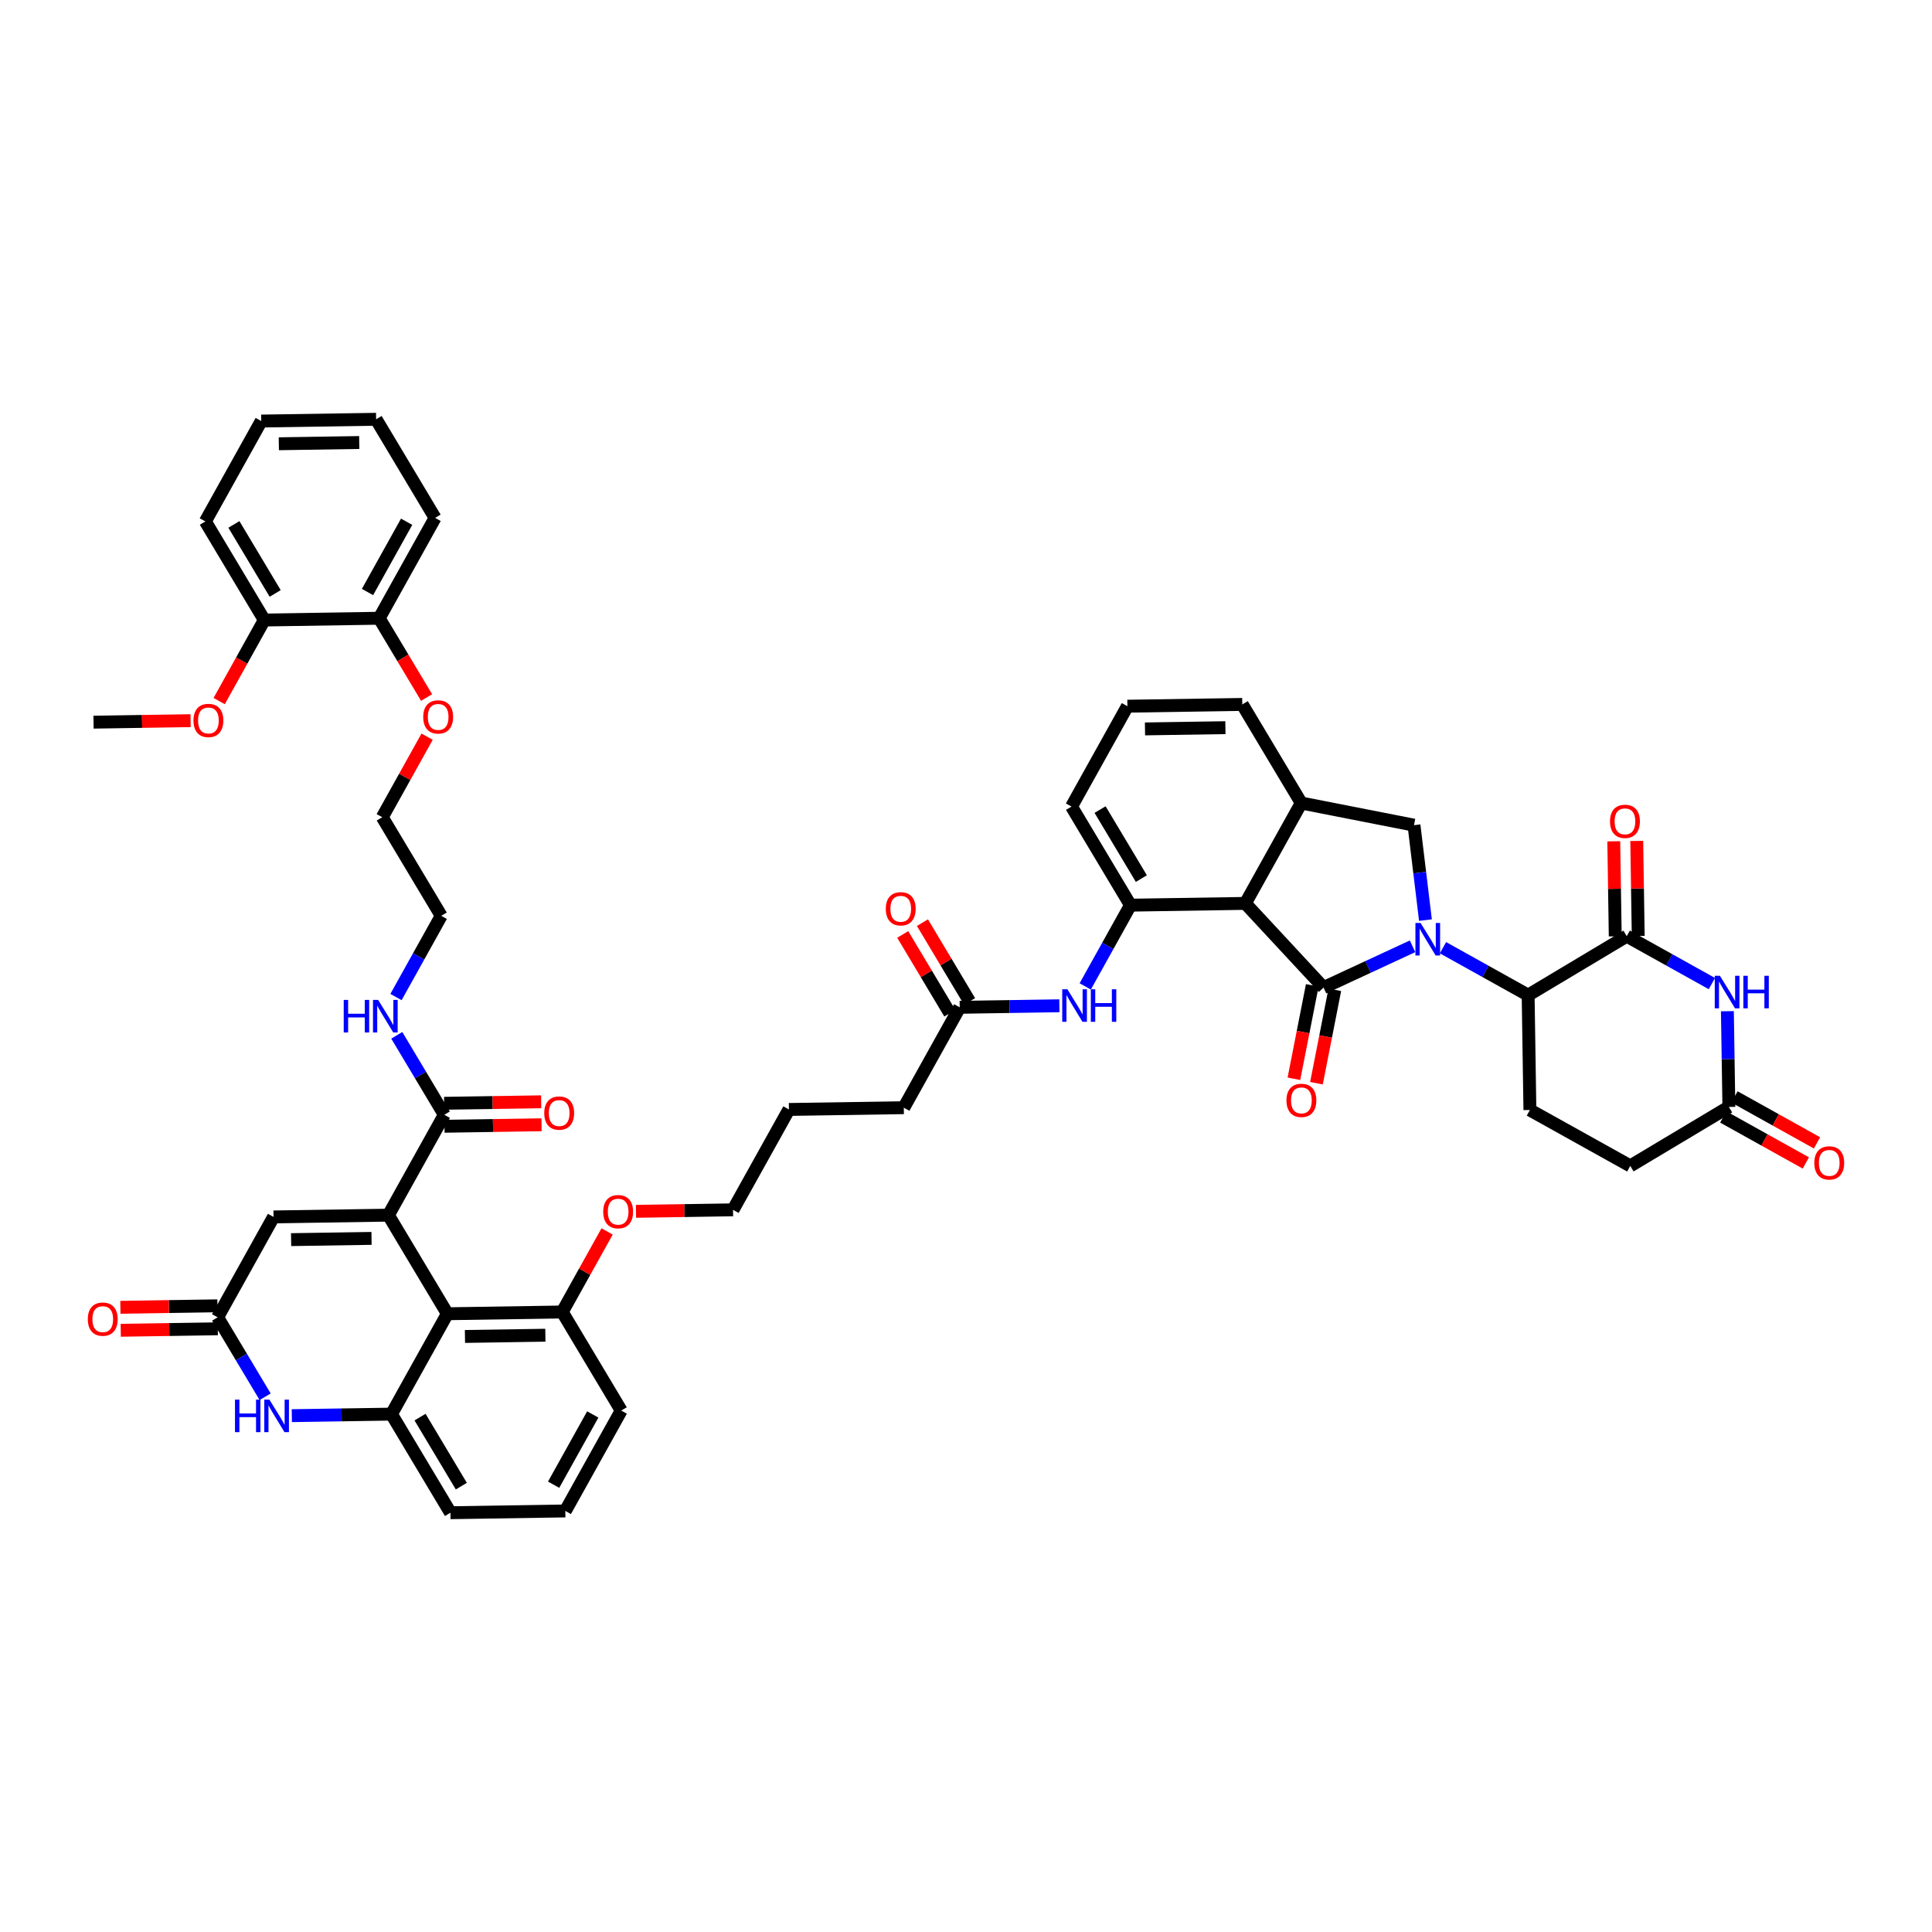 <?xml version='1.0' encoding='iso-8859-1'?>
<svg version='1.1' baseProfile='full'
              xmlns='http://www.w3.org/2000/svg'
                      xmlns:rdkit='http://www.rdkit.org/xml'
                      xmlns:xlink='http://www.w3.org/1999/xlink'
                  xml:space='preserve'
width='300px' height='300px' viewBox='0 0 300 300'>
<!-- END OF HEADER -->
<rect style='opacity:1.0;fill:#FFFFFF;stroke:none' width='300' height='300' x='0' y='0'> </rect>
<rect style='opacity:1.0;fill:#FFFFFF;stroke:none' width='300' height='300' x='0' y='0'> </rect>
<path class='bond-0 atom-0 atom-1' d='M 14.524,112.138 L 22.06,112.021' style='fill:none;fill-rule:evenodd;stroke:#000000;stroke-width:2.0px;stroke-linecap:butt;stroke-linejoin:miter;stroke-opacity:1' />
<path class='bond-0 atom-0 atom-1' d='M 22.06,112.021 L 29.597,111.905' style='fill:none;fill-rule:evenodd;stroke:#FF0000;stroke-width:2.0px;stroke-linecap:butt;stroke-linejoin:miter;stroke-opacity:1' />
<path class='bond-1 atom-1 atom-2' d='M 34.033,108.862 L 37.538,102.569' style='fill:none;fill-rule:evenodd;stroke:#FF0000;stroke-width:2.0px;stroke-linecap:butt;stroke-linejoin:miter;stroke-opacity:1' />
<path class='bond-1 atom-1 atom-2' d='M 37.538,102.569 L 41.042,96.277' style='fill:none;fill-rule:evenodd;stroke:#000000;stroke-width:2.0px;stroke-linecap:butt;stroke-linejoin:miter;stroke-opacity:1' />
<path class='bond-2 atom-2 atom-3' d='M 41.042,96.277 L 31.885,80.967' style='fill:none;fill-rule:evenodd;stroke:#000000;stroke-width:2.0px;stroke-linecap:butt;stroke-linejoin:miter;stroke-opacity:1' />
<path class='bond-2 atom-2 atom-3' d='M 42.73,92.149 L 36.32,81.432' style='fill:none;fill-rule:evenodd;stroke:#000000;stroke-width:2.0px;stroke-linecap:butt;stroke-linejoin:miter;stroke-opacity:1' />
<path class='bond-49 atom-7 atom-2' d='M 58.88,96.001 L 41.042,96.277' style='fill:none;fill-rule:evenodd;stroke:#000000;stroke-width:2.0px;stroke-linecap:butt;stroke-linejoin:miter;stroke-opacity:1' />
<path class='bond-3 atom-3 atom-4' d='M 31.885,80.967 L 40.565,65.381' style='fill:none;fill-rule:evenodd;stroke:#000000;stroke-width:2.0px;stroke-linecap:butt;stroke-linejoin:miter;stroke-opacity:1' />
<path class='bond-4 atom-4 atom-5' d='M 40.565,65.381 L 58.403,65.106' style='fill:none;fill-rule:evenodd;stroke:#000000;stroke-width:2.0px;stroke-linecap:butt;stroke-linejoin:miter;stroke-opacity:1' />
<path class='bond-4 atom-4 atom-5' d='M 43.296,68.907 L 55.782,68.714' style='fill:none;fill-rule:evenodd;stroke:#000000;stroke-width:2.0px;stroke-linecap:butt;stroke-linejoin:miter;stroke-opacity:1' />
<path class='bond-5 atom-5 atom-6' d='M 58.403,65.106 L 67.56,80.416' style='fill:none;fill-rule:evenodd;stroke:#000000;stroke-width:2.0px;stroke-linecap:butt;stroke-linejoin:miter;stroke-opacity:1' />
<path class='bond-6 atom-6 atom-7' d='M 67.56,80.416 L 58.88,96.001' style='fill:none;fill-rule:evenodd;stroke:#000000;stroke-width:2.0px;stroke-linecap:butt;stroke-linejoin:miter;stroke-opacity:1' />
<path class='bond-6 atom-6 atom-7' d='M 63.141,81.017 L 57.065,91.927' style='fill:none;fill-rule:evenodd;stroke:#000000;stroke-width:2.0px;stroke-linecap:butt;stroke-linejoin:miter;stroke-opacity:1' />
<path class='bond-7 atom-7 atom-8' d='M 58.88,96.001 L 62.561,102.156' style='fill:none;fill-rule:evenodd;stroke:#000000;stroke-width:2.0px;stroke-linecap:butt;stroke-linejoin:miter;stroke-opacity:1' />
<path class='bond-7 atom-7 atom-8' d='M 62.561,102.156 L 66.242,108.311' style='fill:none;fill-rule:evenodd;stroke:#FF0000;stroke-width:2.0px;stroke-linecap:butt;stroke-linejoin:miter;stroke-opacity:1' />
<path class='bond-8 atom-8 atom-9' d='M 66.322,114.391 L 62.84,120.644' style='fill:none;fill-rule:evenodd;stroke:#FF0000;stroke-width:2.0px;stroke-linecap:butt;stroke-linejoin:miter;stroke-opacity:1' />
<path class='bond-8 atom-8 atom-9' d='M 62.84,120.644 L 59.357,126.897' style='fill:none;fill-rule:evenodd;stroke:#000000;stroke-width:2.0px;stroke-linecap:butt;stroke-linejoin:miter;stroke-opacity:1' />
<path class='bond-9 atom-9 atom-10' d='M 59.357,126.897 L 68.514,142.207' style='fill:none;fill-rule:evenodd;stroke:#000000;stroke-width:2.0px;stroke-linecap:butt;stroke-linejoin:miter;stroke-opacity:1' />
<path class='bond-10 atom-10 atom-11' d='M 68.514,142.207 L 65.002,148.514' style='fill:none;fill-rule:evenodd;stroke:#000000;stroke-width:2.0px;stroke-linecap:butt;stroke-linejoin:miter;stroke-opacity:1' />
<path class='bond-10 atom-10 atom-11' d='M 65.002,148.514 L 61.489,154.821' style='fill:none;fill-rule:evenodd;stroke:#0000FF;stroke-width:2.0px;stroke-linecap:butt;stroke-linejoin:miter;stroke-opacity:1' />
<path class='bond-11 atom-11 atom-12' d='M 61.612,160.765 L 65.302,166.934' style='fill:none;fill-rule:evenodd;stroke:#0000FF;stroke-width:2.0px;stroke-linecap:butt;stroke-linejoin:miter;stroke-opacity:1' />
<path class='bond-11 atom-11 atom-12' d='M 65.302,166.934 L 68.991,173.103' style='fill:none;fill-rule:evenodd;stroke:#000000;stroke-width:2.0px;stroke-linecap:butt;stroke-linejoin:miter;stroke-opacity:1' />
<path class='bond-12 atom-12 atom-13' d='M 69.019,174.887 L 76.555,174.77' style='fill:none;fill-rule:evenodd;stroke:#000000;stroke-width:2.0px;stroke-linecap:butt;stroke-linejoin:miter;stroke-opacity:1' />
<path class='bond-12 atom-12 atom-13' d='M 76.555,174.77 L 84.091,174.654' style='fill:none;fill-rule:evenodd;stroke:#FF0000;stroke-width:2.0px;stroke-linecap:butt;stroke-linejoin:miter;stroke-opacity:1' />
<path class='bond-12 atom-12 atom-13' d='M 68.964,171.319 L 76.5,171.203' style='fill:none;fill-rule:evenodd;stroke:#000000;stroke-width:2.0px;stroke-linecap:butt;stroke-linejoin:miter;stroke-opacity:1' />
<path class='bond-12 atom-12 atom-13' d='M 76.5,171.203 L 84.036,171.086' style='fill:none;fill-rule:evenodd;stroke:#FF0000;stroke-width:2.0px;stroke-linecap:butt;stroke-linejoin:miter;stroke-opacity:1' />
<path class='bond-13 atom-12 atom-14' d='M 68.991,173.103 L 60.311,188.689' style='fill:none;fill-rule:evenodd;stroke:#000000;stroke-width:2.0px;stroke-linecap:butt;stroke-linejoin:miter;stroke-opacity:1' />
<path class='bond-14 atom-14 atom-15' d='M 60.311,188.689 L 42.474,188.964' style='fill:none;fill-rule:evenodd;stroke:#000000;stroke-width:2.0px;stroke-linecap:butt;stroke-linejoin:miter;stroke-opacity:1' />
<path class='bond-14 atom-14 atom-15' d='M 57.691,192.297 L 45.204,192.49' style='fill:none;fill-rule:evenodd;stroke:#000000;stroke-width:2.0px;stroke-linecap:butt;stroke-linejoin:miter;stroke-opacity:1' />
<path class='bond-50 atom-49 atom-14' d='M 69.469,203.999 L 60.311,188.689' style='fill:none;fill-rule:evenodd;stroke:#000000;stroke-width:2.0px;stroke-linecap:butt;stroke-linejoin:miter;stroke-opacity:1' />
<path class='bond-15 atom-15 atom-16' d='M 42.474,188.964 L 33.793,204.55' style='fill:none;fill-rule:evenodd;stroke:#000000;stroke-width:2.0px;stroke-linecap:butt;stroke-linejoin:miter;stroke-opacity:1' />
<path class='bond-16 atom-16 atom-17' d='M 33.766,202.766 L 26.229,202.882' style='fill:none;fill-rule:evenodd;stroke:#000000;stroke-width:2.0px;stroke-linecap:butt;stroke-linejoin:miter;stroke-opacity:1' />
<path class='bond-16 atom-16 atom-17' d='M 26.229,202.882 L 18.693,202.999' style='fill:none;fill-rule:evenodd;stroke:#FF0000;stroke-width:2.0px;stroke-linecap:butt;stroke-linejoin:miter;stroke-opacity:1' />
<path class='bond-16 atom-16 atom-17' d='M 33.821,206.333 L 26.285,206.45' style='fill:none;fill-rule:evenodd;stroke:#000000;stroke-width:2.0px;stroke-linecap:butt;stroke-linejoin:miter;stroke-opacity:1' />
<path class='bond-16 atom-16 atom-17' d='M 26.285,206.45 L 18.748,206.566' style='fill:none;fill-rule:evenodd;stroke:#FF0000;stroke-width:2.0px;stroke-linecap:butt;stroke-linejoin:miter;stroke-opacity:1' />
<path class='bond-17 atom-16 atom-18' d='M 33.793,204.55 L 37.483,210.719' style='fill:none;fill-rule:evenodd;stroke:#000000;stroke-width:2.0px;stroke-linecap:butt;stroke-linejoin:miter;stroke-opacity:1' />
<path class='bond-17 atom-16 atom-18' d='M 37.483,210.719 L 41.173,216.888' style='fill:none;fill-rule:evenodd;stroke:#0000FF;stroke-width:2.0px;stroke-linecap:butt;stroke-linejoin:miter;stroke-opacity:1' />
<path class='bond-18 atom-18 atom-19' d='M 45.313,219.823 L 53.05,219.704' style='fill:none;fill-rule:evenodd;stroke:#0000FF;stroke-width:2.0px;stroke-linecap:butt;stroke-linejoin:miter;stroke-opacity:1' />
<path class='bond-18 atom-18 atom-19' d='M 53.05,219.704 L 60.788,219.584' style='fill:none;fill-rule:evenodd;stroke:#000000;stroke-width:2.0px;stroke-linecap:butt;stroke-linejoin:miter;stroke-opacity:1' />
<path class='bond-19 atom-19 atom-20' d='M 60.788,219.584 L 69.946,234.894' style='fill:none;fill-rule:evenodd;stroke:#000000;stroke-width:2.0px;stroke-linecap:butt;stroke-linejoin:miter;stroke-opacity:1' />
<path class='bond-19 atom-19 atom-20' d='M 65.224,220.049 L 71.634,230.766' style='fill:none;fill-rule:evenodd;stroke:#000000;stroke-width:2.0px;stroke-linecap:butt;stroke-linejoin:miter;stroke-opacity:1' />
<path class='bond-51 atom-49 atom-19' d='M 69.469,203.999 L 60.788,219.584' style='fill:none;fill-rule:evenodd;stroke:#000000;stroke-width:2.0px;stroke-linecap:butt;stroke-linejoin:miter;stroke-opacity:1' />
<path class='bond-20 atom-20 atom-21' d='M 69.946,234.894 L 87.783,234.619' style='fill:none;fill-rule:evenodd;stroke:#000000;stroke-width:2.0px;stroke-linecap:butt;stroke-linejoin:miter;stroke-opacity:1' />
<path class='bond-21 atom-21 atom-22' d='M 87.783,234.619 L 96.464,219.033' style='fill:none;fill-rule:evenodd;stroke:#000000;stroke-width:2.0px;stroke-linecap:butt;stroke-linejoin:miter;stroke-opacity:1' />
<path class='bond-21 atom-21 atom-22' d='M 85.968,230.545 L 92.044,219.635' style='fill:none;fill-rule:evenodd;stroke:#000000;stroke-width:2.0px;stroke-linecap:butt;stroke-linejoin:miter;stroke-opacity:1' />
<path class='bond-22 atom-22 atom-23' d='M 96.464,219.033 L 87.306,203.723' style='fill:none;fill-rule:evenodd;stroke:#000000;stroke-width:2.0px;stroke-linecap:butt;stroke-linejoin:miter;stroke-opacity:1' />
<path class='bond-23 atom-23 atom-24' d='M 87.306,203.723 L 90.789,197.47' style='fill:none;fill-rule:evenodd;stroke:#000000;stroke-width:2.0px;stroke-linecap:butt;stroke-linejoin:miter;stroke-opacity:1' />
<path class='bond-23 atom-23 atom-24' d='M 90.789,197.47 L 94.272,191.217' style='fill:none;fill-rule:evenodd;stroke:#FF0000;stroke-width:2.0px;stroke-linecap:butt;stroke-linejoin:miter;stroke-opacity:1' />
<path class='bond-48 atom-23 atom-49' d='M 87.306,203.723 L 69.469,203.999' style='fill:none;fill-rule:evenodd;stroke:#000000;stroke-width:2.0px;stroke-linecap:butt;stroke-linejoin:miter;stroke-opacity:1' />
<path class='bond-48 atom-23 atom-49' d='M 84.686,207.332 L 72.199,207.525' style='fill:none;fill-rule:evenodd;stroke:#000000;stroke-width:2.0px;stroke-linecap:butt;stroke-linejoin:miter;stroke-opacity:1' />
<path class='bond-24 atom-24 atom-25' d='M 98.752,188.095 L 106.288,187.979' style='fill:none;fill-rule:evenodd;stroke:#FF0000;stroke-width:2.0px;stroke-linecap:butt;stroke-linejoin:miter;stroke-opacity:1' />
<path class='bond-24 atom-24 atom-25' d='M 106.288,187.979 L 113.824,187.862' style='fill:none;fill-rule:evenodd;stroke:#000000;stroke-width:2.0px;stroke-linecap:butt;stroke-linejoin:miter;stroke-opacity:1' />
<path class='bond-25 atom-25 atom-26' d='M 113.824,187.862 L 122.504,172.277' style='fill:none;fill-rule:evenodd;stroke:#000000;stroke-width:2.0px;stroke-linecap:butt;stroke-linejoin:miter;stroke-opacity:1' />
<path class='bond-26 atom-26 atom-27' d='M 122.504,172.277 L 140.342,172.001' style='fill:none;fill-rule:evenodd;stroke:#000000;stroke-width:2.0px;stroke-linecap:butt;stroke-linejoin:miter;stroke-opacity:1' />
<path class='bond-27 atom-27 atom-28' d='M 140.342,172.001 L 149.022,156.415' style='fill:none;fill-rule:evenodd;stroke:#000000;stroke-width:2.0px;stroke-linecap:butt;stroke-linejoin:miter;stroke-opacity:1' />
<path class='bond-28 atom-28 atom-29' d='M 150.553,155.5 L 146.896,149.384' style='fill:none;fill-rule:evenodd;stroke:#000000;stroke-width:2.0px;stroke-linecap:butt;stroke-linejoin:miter;stroke-opacity:1' />
<path class='bond-28 atom-28 atom-29' d='M 146.896,149.384 L 143.238,143.269' style='fill:none;fill-rule:evenodd;stroke:#FF0000;stroke-width:2.0px;stroke-linecap:butt;stroke-linejoin:miter;stroke-opacity:1' />
<path class='bond-28 atom-28 atom-29' d='M 147.491,157.331 L 143.834,151.216' style='fill:none;fill-rule:evenodd;stroke:#000000;stroke-width:2.0px;stroke-linecap:butt;stroke-linejoin:miter;stroke-opacity:1' />
<path class='bond-28 atom-28 atom-29' d='M 143.834,151.216 L 140.176,145.1' style='fill:none;fill-rule:evenodd;stroke:#FF0000;stroke-width:2.0px;stroke-linecap:butt;stroke-linejoin:miter;stroke-opacity:1' />
<path class='bond-29 atom-28 atom-30' d='M 149.022,156.415 L 156.76,156.296' style='fill:none;fill-rule:evenodd;stroke:#000000;stroke-width:2.0px;stroke-linecap:butt;stroke-linejoin:miter;stroke-opacity:1' />
<path class='bond-29 atom-28 atom-30' d='M 156.76,156.296 L 164.498,156.176' style='fill:none;fill-rule:evenodd;stroke:#0000FF;stroke-width:2.0px;stroke-linecap:butt;stroke-linejoin:miter;stroke-opacity:1' />
<path class='bond-30 atom-30 atom-31' d='M 168.515,153.168 L 172.028,146.861' style='fill:none;fill-rule:evenodd;stroke:#0000FF;stroke-width:2.0px;stroke-linecap:butt;stroke-linejoin:miter;stroke-opacity:1' />
<path class='bond-30 atom-30 atom-31' d='M 172.028,146.861 L 175.54,140.554' style='fill:none;fill-rule:evenodd;stroke:#000000;stroke-width:2.0px;stroke-linecap:butt;stroke-linejoin:miter;stroke-opacity:1' />
<path class='bond-31 atom-31 atom-32' d='M 175.54,140.554 L 166.383,125.244' style='fill:none;fill-rule:evenodd;stroke:#000000;stroke-width:2.0px;stroke-linecap:butt;stroke-linejoin:miter;stroke-opacity:1' />
<path class='bond-31 atom-31 atom-32' d='M 177.229,136.426 L 170.819,125.709' style='fill:none;fill-rule:evenodd;stroke:#000000;stroke-width:2.0px;stroke-linecap:butt;stroke-linejoin:miter;stroke-opacity:1' />
<path class='bond-52 atom-48 atom-31' d='M 193.378,140.279 L 175.54,140.554' style='fill:none;fill-rule:evenodd;stroke:#000000;stroke-width:2.0px;stroke-linecap:butt;stroke-linejoin:miter;stroke-opacity:1' />
<path class='bond-32 atom-32 atom-33' d='M 166.383,125.244 L 175.063,109.659' style='fill:none;fill-rule:evenodd;stroke:#000000;stroke-width:2.0px;stroke-linecap:butt;stroke-linejoin:miter;stroke-opacity:1' />
<path class='bond-33 atom-33 atom-34' d='M 175.063,109.659 L 192.901,109.383' style='fill:none;fill-rule:evenodd;stroke:#000000;stroke-width:2.0px;stroke-linecap:butt;stroke-linejoin:miter;stroke-opacity:1' />
<path class='bond-33 atom-33 atom-34' d='M 177.794,113.185 L 190.28,112.992' style='fill:none;fill-rule:evenodd;stroke:#000000;stroke-width:2.0px;stroke-linecap:butt;stroke-linejoin:miter;stroke-opacity:1' />
<path class='bond-34 atom-34 atom-35' d='M 192.901,109.383 L 202.058,124.693' style='fill:none;fill-rule:evenodd;stroke:#000000;stroke-width:2.0px;stroke-linecap:butt;stroke-linejoin:miter;stroke-opacity:1' />
<path class='bond-35 atom-35 atom-36' d='M 202.058,124.693 L 219.563,128.132' style='fill:none;fill-rule:evenodd;stroke:#000000;stroke-width:2.0px;stroke-linecap:butt;stroke-linejoin:miter;stroke-opacity:1' />
<path class='bond-53 atom-48 atom-35' d='M 193.378,140.279 L 202.058,124.693' style='fill:none;fill-rule:evenodd;stroke:#000000;stroke-width:2.0px;stroke-linecap:butt;stroke-linejoin:miter;stroke-opacity:1' />
<path class='bond-36 atom-36 atom-37' d='M 219.563,128.132 L 220.453,135.502' style='fill:none;fill-rule:evenodd;stroke:#000000;stroke-width:2.0px;stroke-linecap:butt;stroke-linejoin:miter;stroke-opacity:1' />
<path class='bond-36 atom-36 atom-37' d='M 220.453,135.502 L 221.343,142.872' style='fill:none;fill-rule:evenodd;stroke:#0000FF;stroke-width:2.0px;stroke-linecap:butt;stroke-linejoin:miter;stroke-opacity:1' />
<path class='bond-37 atom-37 atom-38' d='M 224.064,147.159 L 230.676,150.842' style='fill:none;fill-rule:evenodd;stroke:#0000FF;stroke-width:2.0px;stroke-linecap:butt;stroke-linejoin:miter;stroke-opacity:1' />
<path class='bond-37 atom-37 atom-38' d='M 230.676,150.842 L 237.288,154.524' style='fill:none;fill-rule:evenodd;stroke:#000000;stroke-width:2.0px;stroke-linecap:butt;stroke-linejoin:miter;stroke-opacity:1' />
<path class='bond-45 atom-37 atom-46' d='M 219.34,146.939 L 212.429,150.145' style='fill:none;fill-rule:evenodd;stroke:#0000FF;stroke-width:2.0px;stroke-linecap:butt;stroke-linejoin:miter;stroke-opacity:1' />
<path class='bond-45 atom-37 atom-46' d='M 212.429,150.145 L 205.519,153.351' style='fill:none;fill-rule:evenodd;stroke:#000000;stroke-width:2.0px;stroke-linecap:butt;stroke-linejoin:miter;stroke-opacity:1' />
<path class='bond-38 atom-38 atom-39' d='M 237.288,154.524 L 237.563,172.362' style='fill:none;fill-rule:evenodd;stroke:#000000;stroke-width:2.0px;stroke-linecap:butt;stroke-linejoin:miter;stroke-opacity:1' />
<path class='bond-54 atom-44 atom-38' d='M 252.598,145.367 L 237.288,154.524' style='fill:none;fill-rule:evenodd;stroke:#000000;stroke-width:2.0px;stroke-linecap:butt;stroke-linejoin:miter;stroke-opacity:1' />
<path class='bond-39 atom-39 atom-40' d='M 237.563,172.362 L 253.149,181.042' style='fill:none;fill-rule:evenodd;stroke:#000000;stroke-width:2.0px;stroke-linecap:butt;stroke-linejoin:miter;stroke-opacity:1' />
<path class='bond-40 atom-40 atom-41' d='M 253.149,181.042 L 268.459,171.884' style='fill:none;fill-rule:evenodd;stroke:#000000;stroke-width:2.0px;stroke-linecap:butt;stroke-linejoin:miter;stroke-opacity:1' />
<path class='bond-41 atom-41 atom-42' d='M 267.591,173.443 L 274.001,177.013' style='fill:none;fill-rule:evenodd;stroke:#000000;stroke-width:2.0px;stroke-linecap:butt;stroke-linejoin:miter;stroke-opacity:1' />
<path class='bond-41 atom-41 atom-42' d='M 274.001,177.013 L 280.411,180.583' style='fill:none;fill-rule:evenodd;stroke:#FF0000;stroke-width:2.0px;stroke-linecap:butt;stroke-linejoin:miter;stroke-opacity:1' />
<path class='bond-41 atom-41 atom-42' d='M 269.327,170.326 L 275.737,173.896' style='fill:none;fill-rule:evenodd;stroke:#000000;stroke-width:2.0px;stroke-linecap:butt;stroke-linejoin:miter;stroke-opacity:1' />
<path class='bond-41 atom-41 atom-42' d='M 275.737,173.896 L 282.147,177.466' style='fill:none;fill-rule:evenodd;stroke:#FF0000;stroke-width:2.0px;stroke-linecap:butt;stroke-linejoin:miter;stroke-opacity:1' />
<path class='bond-42 atom-41 atom-43' d='M 268.459,171.884 L 268.344,164.452' style='fill:none;fill-rule:evenodd;stroke:#000000;stroke-width:2.0px;stroke-linecap:butt;stroke-linejoin:miter;stroke-opacity:1' />
<path class='bond-42 atom-41 atom-43' d='M 268.344,164.452 L 268.229,157.019' style='fill:none;fill-rule:evenodd;stroke:#0000FF;stroke-width:2.0px;stroke-linecap:butt;stroke-linejoin:miter;stroke-opacity:1' />
<path class='bond-43 atom-43 atom-44' d='M 265.821,152.731 L 259.21,149.049' style='fill:none;fill-rule:evenodd;stroke:#0000FF;stroke-width:2.0px;stroke-linecap:butt;stroke-linejoin:miter;stroke-opacity:1' />
<path class='bond-43 atom-43 atom-44' d='M 259.21,149.049 L 252.598,145.367' style='fill:none;fill-rule:evenodd;stroke:#000000;stroke-width:2.0px;stroke-linecap:butt;stroke-linejoin:miter;stroke-opacity:1' />
<path class='bond-44 atom-44 atom-45' d='M 254.382,145.339 L 254.268,137.96' style='fill:none;fill-rule:evenodd;stroke:#000000;stroke-width:2.0px;stroke-linecap:butt;stroke-linejoin:miter;stroke-opacity:1' />
<path class='bond-44 atom-44 atom-45' d='M 254.268,137.96 L 254.154,130.58' style='fill:none;fill-rule:evenodd;stroke:#FF0000;stroke-width:2.0px;stroke-linecap:butt;stroke-linejoin:miter;stroke-opacity:1' />
<path class='bond-44 atom-44 atom-45' d='M 250.814,145.394 L 250.7,138.015' style='fill:none;fill-rule:evenodd;stroke:#000000;stroke-width:2.0px;stroke-linecap:butt;stroke-linejoin:miter;stroke-opacity:1' />
<path class='bond-44 atom-44 atom-45' d='M 250.7,138.015 L 250.586,130.636' style='fill:none;fill-rule:evenodd;stroke:#FF0000;stroke-width:2.0px;stroke-linecap:butt;stroke-linejoin:miter;stroke-opacity:1' />
<path class='bond-46 atom-46 atom-47' d='M 203.768,153.007 L 202.343,160.259' style='fill:none;fill-rule:evenodd;stroke:#000000;stroke-width:2.0px;stroke-linecap:butt;stroke-linejoin:miter;stroke-opacity:1' />
<path class='bond-46 atom-46 atom-47' d='M 202.343,160.259 L 200.918,167.511' style='fill:none;fill-rule:evenodd;stroke:#FF0000;stroke-width:2.0px;stroke-linecap:butt;stroke-linejoin:miter;stroke-opacity:1' />
<path class='bond-46 atom-46 atom-47' d='M 207.269,153.694 L 205.844,160.947' style='fill:none;fill-rule:evenodd;stroke:#000000;stroke-width:2.0px;stroke-linecap:butt;stroke-linejoin:miter;stroke-opacity:1' />
<path class='bond-46 atom-46 atom-47' d='M 205.844,160.947 L 204.419,168.199' style='fill:none;fill-rule:evenodd;stroke:#FF0000;stroke-width:2.0px;stroke-linecap:butt;stroke-linejoin:miter;stroke-opacity:1' />
<path class='bond-47 atom-46 atom-48' d='M 205.519,153.351 L 193.378,140.279' style='fill:none;fill-rule:evenodd;stroke:#000000;stroke-width:2.0px;stroke-linecap:butt;stroke-linejoin:miter;stroke-opacity:1' />
<path  class='atom-1' d='M 30.043 111.877
Q 30.043 110.664, 30.642 109.986
Q 31.241 109.308, 32.362 109.308
Q 33.482 109.308, 34.082 109.986
Q 34.681 110.664, 34.681 111.877
Q 34.681 113.104, 34.074 113.803
Q 33.468 114.496, 32.362 114.496
Q 31.249 114.496, 30.642 113.803
Q 30.043 113.111, 30.043 111.877
M 32.362 113.925
Q 33.133 113.925, 33.546 113.411
Q 33.967 112.89, 33.967 111.877
Q 33.967 110.885, 33.546 110.385
Q 33.133 109.879, 32.362 109.879
Q 31.591 109.879, 31.17 110.378
Q 30.756 110.878, 30.756 111.877
Q 30.756 112.897, 31.17 113.411
Q 31.591 113.925, 32.362 113.925
' fill='#FF0000'/>
<path  class='atom-8' d='M 65.718 111.326
Q 65.718 110.113, 66.317 109.435
Q 66.917 108.757, 68.037 108.757
Q 69.157 108.757, 69.757 109.435
Q 70.356 110.113, 70.356 111.326
Q 70.356 112.553, 69.75 113.252
Q 69.143 113.945, 68.037 113.945
Q 66.924 113.945, 66.317 113.252
Q 65.718 112.56, 65.718 111.326
M 68.037 113.374
Q 68.808 113.374, 69.222 112.86
Q 69.643 112.339, 69.643 111.326
Q 69.643 110.334, 69.222 109.834
Q 68.808 109.328, 68.037 109.328
Q 67.266 109.328, 66.846 109.827
Q 66.432 110.327, 66.432 111.326
Q 66.432 112.346, 66.846 112.86
Q 67.266 113.374, 68.037 113.374
' fill='#FF0000'/>
<path  class='atom-11' d='M 53.373 155.267
L 54.057 155.267
L 54.057 157.415
L 56.641 157.415
L 56.641 155.267
L 57.326 155.267
L 57.326 160.319
L 56.641 160.319
L 56.641 157.985
L 54.057 157.985
L 54.057 160.319
L 53.373 160.319
L 53.373 155.267
' fill='#0000FF'/>
<path  class='atom-11' d='M 58.717 155.267
L 60.373 157.943
Q 60.537 158.207, 60.801 158.685
Q 61.065 159.163, 61.079 159.191
L 61.079 155.267
L 61.75 155.267
L 61.75 160.319
L 61.058 160.319
L 59.281 157.393
Q 59.074 157.051, 58.853 156.658
Q 58.639 156.266, 58.575 156.144
L 58.575 160.319
L 57.918 160.319
L 57.918 155.267
L 58.717 155.267
' fill='#0000FF'/>
<path  class='atom-13' d='M 84.51 172.842
Q 84.51 171.629, 85.109 170.951
Q 85.709 170.273, 86.829 170.273
Q 87.95 170.273, 88.549 170.951
Q 89.148 171.629, 89.148 172.842
Q 89.148 174.069, 88.542 174.768
Q 87.935 175.461, 86.829 175.461
Q 85.716 175.461, 85.109 174.768
Q 84.51 174.076, 84.51 172.842
M 86.829 174.89
Q 87.6 174.89, 88.014 174.376
Q 88.435 173.855, 88.435 172.842
Q 88.435 171.85, 88.014 171.35
Q 87.6 170.844, 86.829 170.844
Q 86.058 170.844, 85.637 171.343
Q 85.224 171.843, 85.224 172.842
Q 85.224 173.862, 85.637 174.376
Q 86.058 174.89, 86.829 174.89
' fill='#FF0000'/>
<path  class='atom-17' d='M 13.636 204.839
Q 13.636 203.626, 14.236 202.948
Q 14.835 202.27, 15.956 202.27
Q 17.076 202.27, 17.675 202.948
Q 18.275 203.626, 18.275 204.839
Q 18.275 206.067, 17.668 206.766
Q 17.062 207.458, 15.956 207.458
Q 14.842 207.458, 14.236 206.766
Q 13.636 206.074, 13.636 204.839
M 15.956 206.887
Q 16.726 206.887, 17.14 206.374
Q 17.561 205.853, 17.561 204.839
Q 17.561 203.848, 17.14 203.348
Q 16.726 202.841, 15.956 202.841
Q 15.185 202.841, 14.764 203.341
Q 14.35 203.84, 14.35 204.839
Q 14.35 205.86, 14.764 206.374
Q 15.185 206.887, 15.956 206.887
' fill='#FF0000'/>
<path  class='atom-18' d='M 36.489 217.334
L 37.174 217.334
L 37.174 219.482
L 39.757 219.482
L 39.757 217.334
L 40.442 217.334
L 40.442 222.386
L 39.757 222.386
L 39.757 220.052
L 37.174 220.052
L 37.174 222.386
L 36.489 222.386
L 36.489 217.334
' fill='#0000FF'/>
<path  class='atom-18' d='M 41.834 217.334
L 43.489 220.01
Q 43.654 220.274, 43.917 220.752
Q 44.182 221.23, 44.196 221.258
L 44.196 217.334
L 44.867 217.334
L 44.867 222.386
L 44.174 222.386
L 42.398 219.46
Q 42.191 219.118, 41.969 218.725
Q 41.755 218.333, 41.691 218.211
L 41.691 222.386
L 41.035 222.386
L 41.035 217.334
L 41.834 217.334
' fill='#0000FF'/>
<path  class='atom-24' d='M 93.667 188.152
Q 93.667 186.939, 94.267 186.261
Q 94.866 185.583, 95.987 185.583
Q 97.107 185.583, 97.706 186.261
Q 98.306 186.939, 98.306 188.152
Q 98.306 189.379, 97.699 190.079
Q 97.093 190.771, 95.987 190.771
Q 94.873 190.771, 94.267 190.079
Q 93.667 189.386, 93.667 188.152
M 95.987 190.2
Q 96.757 190.2, 97.171 189.686
Q 97.592 189.165, 97.592 188.152
Q 97.592 187.16, 97.171 186.66
Q 96.757 186.154, 95.987 186.154
Q 95.216 186.154, 94.795 186.653
Q 94.381 187.153, 94.381 188.152
Q 94.381 189.172, 94.795 189.686
Q 95.216 190.2, 95.987 190.2
' fill='#FF0000'/>
<path  class='atom-29' d='M 137.546 141.12
Q 137.546 139.906, 138.145 139.229
Q 138.745 138.551, 139.865 138.551
Q 140.985 138.551, 141.585 139.229
Q 142.184 139.906, 142.184 141.12
Q 142.184 142.347, 141.578 143.046
Q 140.971 143.738, 139.865 143.738
Q 138.752 143.738, 138.145 143.046
Q 137.546 142.354, 137.546 141.12
M 139.865 143.168
Q 140.636 143.168, 141.05 142.654
Q 141.471 142.133, 141.471 141.12
Q 141.471 140.128, 141.05 139.628
Q 140.636 139.122, 139.865 139.122
Q 139.094 139.122, 138.673 139.621
Q 138.259 140.121, 138.259 141.12
Q 138.259 142.14, 138.673 142.654
Q 139.094 143.168, 139.865 143.168
' fill='#FF0000'/>
<path  class='atom-30' d='M 165.743 153.614
L 167.399 156.29
Q 167.563 156.554, 167.827 157.032
Q 168.091 157.51, 168.105 157.539
L 168.105 153.614
L 168.776 153.614
L 168.776 158.666
L 168.084 158.666
L 166.307 155.74
Q 166.1 155.398, 165.879 155.005
Q 165.665 154.613, 165.601 154.492
L 165.601 158.666
L 164.944 158.666
L 164.944 153.614
L 165.743 153.614
' fill='#0000FF'/>
<path  class='atom-30' d='M 169.383 153.614
L 170.068 153.614
L 170.068 155.762
L 172.651 155.762
L 172.651 153.614
L 173.336 153.614
L 173.336 158.666
L 172.651 158.666
L 172.651 156.333
L 170.068 156.333
L 170.068 158.666
L 169.383 158.666
L 169.383 153.614
' fill='#0000FF'/>
<path  class='atom-37' d='M 220.585 143.318
L 222.241 145.994
Q 222.405 146.258, 222.669 146.736
Q 222.933 147.214, 222.947 147.242
L 222.947 143.318
L 223.618 143.318
L 223.618 148.37
L 222.926 148.37
L 221.149 145.444
Q 220.942 145.102, 220.721 144.709
Q 220.507 144.317, 220.443 144.195
L 220.443 148.37
L 219.786 148.37
L 219.786 143.318
L 220.585 143.318
' fill='#0000FF'/>
<path  class='atom-42' d='M 281.725 180.579
Q 281.725 179.366, 282.325 178.688
Q 282.924 178.01, 284.044 178.01
Q 285.165 178.01, 285.764 178.688
Q 286.364 179.366, 286.364 180.579
Q 286.364 181.806, 285.757 182.506
Q 285.151 183.198, 284.044 183.198
Q 282.931 183.198, 282.325 182.506
Q 281.725 181.814, 281.725 180.579
M 284.044 182.627
Q 284.815 182.627, 285.229 182.113
Q 285.65 181.592, 285.65 180.579
Q 285.65 179.587, 285.229 179.088
Q 284.815 178.581, 284.044 178.581
Q 283.274 178.581, 282.853 179.08
Q 282.439 179.58, 282.439 180.579
Q 282.439 181.599, 282.853 182.113
Q 283.274 182.627, 284.044 182.627
' fill='#FF0000'/>
<path  class='atom-43' d='M 267.067 151.521
L 268.722 154.197
Q 268.886 154.461, 269.15 154.939
Q 269.414 155.417, 269.429 155.445
L 269.429 151.521
L 270.099 151.521
L 270.099 156.573
L 269.407 156.573
L 267.63 153.647
Q 267.423 153.305, 267.202 152.912
Q 266.988 152.52, 266.924 152.398
L 266.924 156.573
L 266.267 156.573
L 266.267 151.521
L 267.067 151.521
' fill='#0000FF'/>
<path  class='atom-43' d='M 270.706 151.521
L 271.391 151.521
L 271.391 153.669
L 273.974 153.669
L 273.974 151.521
L 274.659 151.521
L 274.659 156.573
L 273.974 156.573
L 273.974 154.239
L 271.391 154.239
L 271.391 156.573
L 270.706 156.573
L 270.706 151.521
' fill='#0000FF'/>
<path  class='atom-45' d='M 250.003 127.543
Q 250.003 126.33, 250.603 125.652
Q 251.202 124.974, 252.322 124.974
Q 253.443 124.974, 254.042 125.652
Q 254.641 126.33, 254.641 127.543
Q 254.641 128.77, 254.035 129.47
Q 253.428 130.162, 252.322 130.162
Q 251.209 130.162, 250.603 129.47
Q 250.003 128.778, 250.003 127.543
M 252.322 129.591
Q 253.093 129.591, 253.507 129.077
Q 253.928 128.556, 253.928 127.543
Q 253.928 126.551, 253.507 126.052
Q 253.093 125.545, 252.322 125.545
Q 251.552 125.545, 251.131 126.045
Q 250.717 126.544, 250.717 127.543
Q 250.717 128.564, 251.131 129.077
Q 251.552 129.591, 252.322 129.591
' fill='#FF0000'/>
<path  class='atom-47' d='M 199.76 170.87
Q 199.76 169.657, 200.36 168.979
Q 200.959 168.301, 202.079 168.301
Q 203.2 168.301, 203.799 168.979
Q 204.398 169.657, 204.398 170.87
Q 204.398 172.097, 203.792 172.797
Q 203.185 173.489, 202.079 173.489
Q 200.966 173.489, 200.36 172.797
Q 199.76 172.104, 199.76 170.87
M 202.079 172.918
Q 202.85 172.918, 203.264 172.404
Q 203.685 171.883, 203.685 170.87
Q 203.685 169.878, 203.264 169.379
Q 202.85 168.872, 202.079 168.872
Q 201.309 168.872, 200.888 169.371
Q 200.474 169.871, 200.474 170.87
Q 200.474 171.89, 200.888 172.404
Q 201.309 172.918, 202.079 172.918
' fill='#FF0000'/>
</svg>
